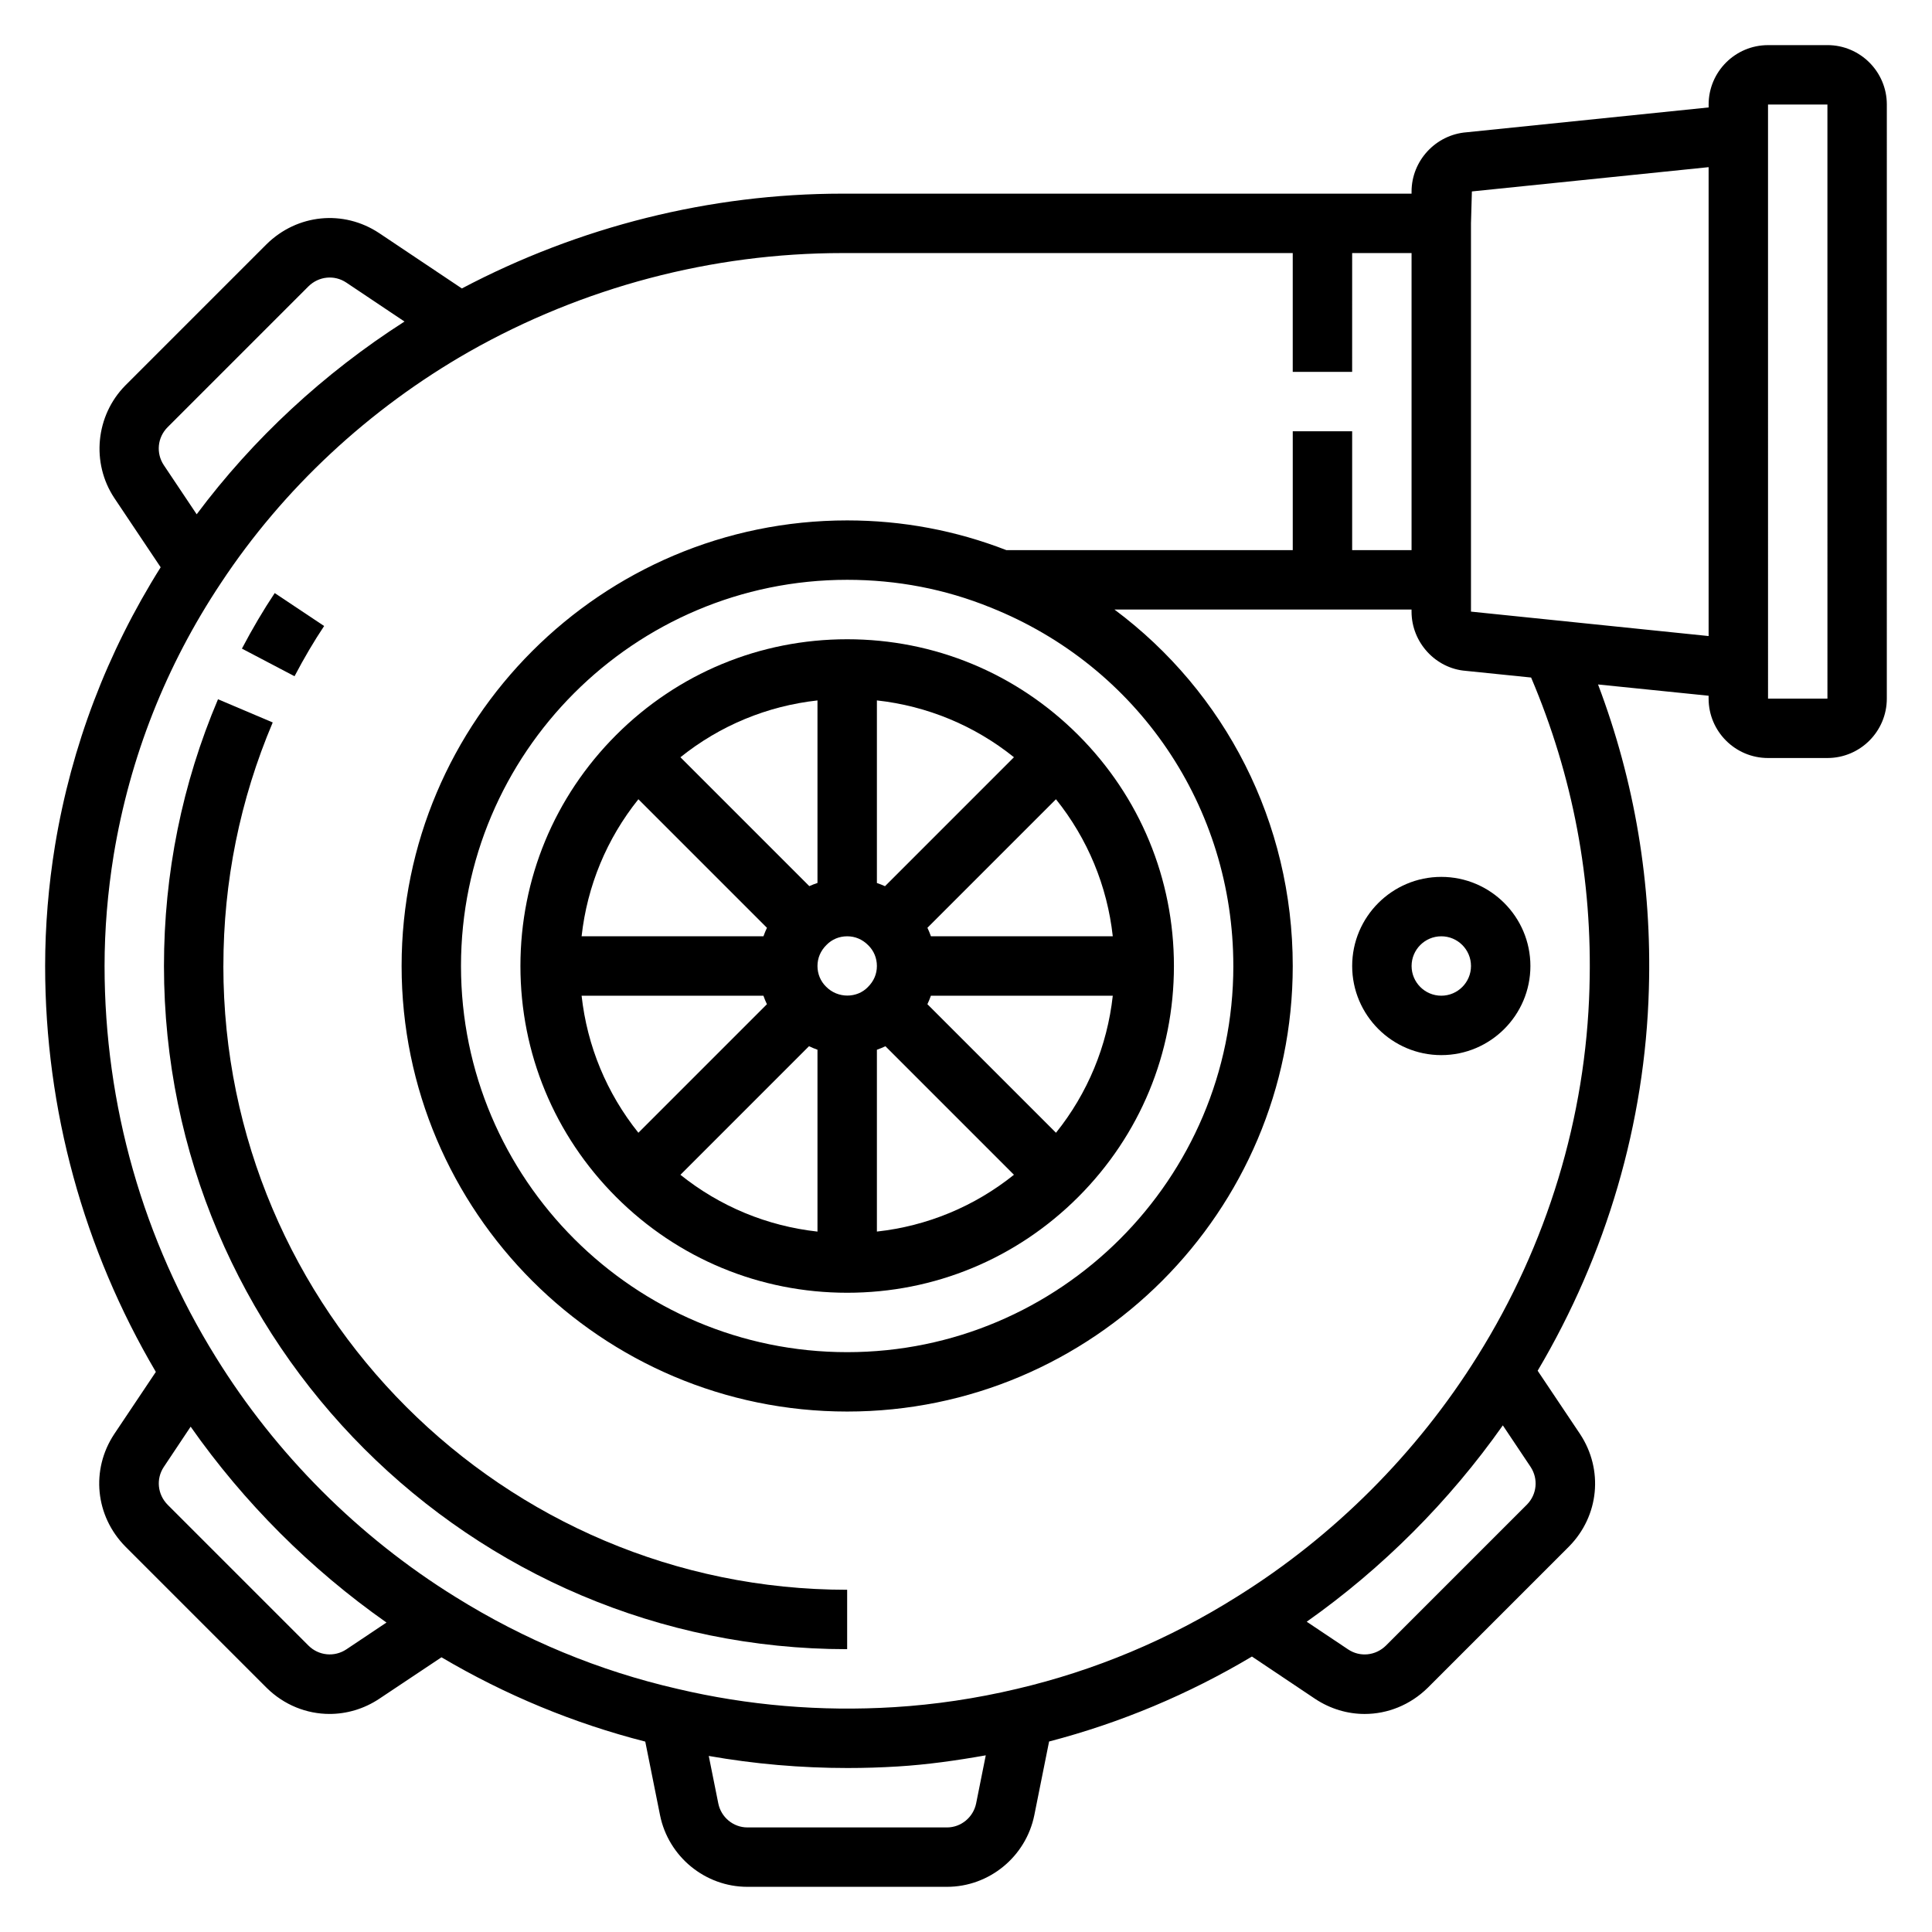 <?xml version="1.0" encoding="UTF-8"?>
<!-- Uploaded to: ICON Repo, www.iconrepo.com, Generator: ICON Repo Mixer Tools -->
<svg fill="#000000" width="800px" height="800px" version="1.1" viewBox="144 144 512 512" xmlns="http://www.w3.org/2000/svg">
 <g>
  <path d="m307.29 338.78c-16.359 16.367-25.371 38.102-25.371 61.223s9.012 44.855 25.371 61.223c16.367 16.355 38.102 25.367 61.223 25.367 23.121 0 44.855-9.012 61.223-25.371 16.355-16.367 25.367-38.102 25.367-61.219 0-23.121-9.012-44.855-25.371-61.223-16.367-16.359-38.102-25.371-61.219-25.371-23.121 0-44.855 9.012-61.223 25.371zm131.61 69.094c-1.473 13.336-6.652 25.844-15.051 36.32l-34.078-34.07c0.355-0.73 0.652-1.48 0.93-2.25zm-140.77-15.746c1.473-13.336 6.652-25.844 15.051-36.32l34.07 34.07c-0.355 0.73-0.652 1.48-0.93 2.25zm64.773 13.336c-1.449-1.426-2.262-3.359-2.262-5.461s0.812-4.039 2.41-5.606c1.426-1.465 3.363-2.269 5.465-2.269 2.102 0 4.039 0.805 5.613 2.41 1.445 1.426 2.258 3.363 2.258 5.465s-0.812 4.039-2.418 5.606c-2.824 2.926-7.926 3.066-11.066-0.145zm-2.262-27.473c-0.738 0.242-1.457 0.527-2.164 0.844l-34.156-34.156c10.477-8.406 22.984-13.586 36.32-15.059zm-2.25 43.266c0.73 0.355 1.48 0.652 2.25 0.93v48.199c-13.336-1.473-25.844-6.652-36.32-15.051zm17.996 0.938c0.77-0.277 1.527-0.574 2.258-0.93l34.062 34.062c-10.477 8.398-22.984 13.586-36.32 15.051zm2.148-43.344c-0.707-0.316-1.418-0.598-2.148-0.844v-48.391c13.336 1.473 25.844 6.652 36.32 15.059zm-80.406 29.023h48.184c0.277 0.77 0.574 1.527 0.93 2.258l-34.062 34.062c-8.398-10.477-13.578-22.984-15.051-36.32zm140.77-15.746h-48.191c-0.277-0.77-0.574-1.52-0.93-2.258l34.062-34.062c8.406 10.477 13.586 22.988 15.059 36.32z"/>
  <path d="m628.29 155.96h-15.742c-8.684 0-15.742 7.062-15.742 15.742v0.77l-64.133 6.582c-8.191 0.625-14.594 7.539-14.594 15.715v0.551h-150.83c-35.086 0-69.77 8.73-100.85 25.121l-21.938-14.68c-9.438-6.25-21.688-5.055-29.828 2.969l-37.43 37.43c-7.856 7.973-9.086 20.5-2.906 29.82l12.281 18.352c-14.176 22.555-23.625 47.289-27.992 73.699-1.742 10.691-2.625 21.453-2.625 31.965 0 38.039 10.203 75.082 29.34 107.57l-11.027 16.477c-6.25 9.438-5.055 21.695 2.969 29.828l37.43 37.43c4.629 4.566 10.621 6.91 16.664 6.91 4.527 0 9.094-1.316 13.145-4l16.516-11.012c16.988 10.02 35.109 17.516 54.004 22.34l3.914 19.5c2.219 11 11.957 18.988 23.141 18.988h52.906c11.188 0 20.914-7.988 23.145-18.996l3.914-19.516c18.871-4.922 36.902-12.477 53.758-22.516l16.773 11.234c4.039 2.668 8.582 3.984 13.098 3.984 6.062 0 12.066-2.363 16.727-6.949l37.43-37.43c7.981-8.094 9.18-20.348 2.914-29.82l-11.227-16.758c18.254-30.828 28.488-65.645 29.473-101.12 0.82-27.906-3.738-55.043-13.469-80.75l29.301 2.988v0.762c0 8.684 7.062 15.742 15.742 15.742h15.742c8.684 0 15.742-7.062 15.742-15.742l0.004-157.44c0-8.684-7.062-15.746-15.742-15.746zm-439.91 101.29 37.352-37.352c2.738-2.699 6.863-3.117 10.012-1.031l15.453 10.344c-21.379 13.688-40.148 31.086-55.074 51.082l-8.723-13.043c-2.09-3.172-1.68-7.297 0.98-10zm47.406 323.85c-3.18 2.102-7.312 1.684-10.004-0.969l-37.352-37.352c-2.699-2.738-3.117-6.863-1.023-10.02l7.117-10.676c14.121 20.121 31.797 37.785 51.898 51.906zm159.18 47.188h-52.902c-3.723 0-6.965-2.676-7.707-6.359l-2.527-12.586c12.094 2.129 24.406 3.199 36.812 3.199 4.418 0 8.832-0.141 13.266-0.41 7.769-0.473 15.562-1.574 23.332-2.953l-2.551 12.738c-0.758 3.691-4 6.371-7.723 6.371zm153.68-85.547-37.352 37.352c-2.738 2.699-6.871 3.117-10.004 1.031l-10.996-7.352c20.074-14.168 37.762-31.883 51.973-52.035l7.352 10.996c2.098 3.184 1.691 7.309-0.973 10.008zm16.586-137.06c-0.945 34.395-11.203 68.164-29.668 97.684-16.043 25.727-38.039 47.742-63.645 63.707-18.121 11.414-37.785 19.656-58.465 24.504-10.762 2.551-21.703 4.18-32.52 4.84-19.43 1.195-38.762-0.441-57.434-4.856-20.703-4.746-40.445-12.918-58.703-24.293-25.703-15.895-47.68-37.879-63.582-63.582-19.297-31.031-29.504-66.879-29.504-103.69 0-9.668 0.82-19.57 2.418-29.418 4.289-25.93 13.84-50.16 28.402-72.043 16.477-24.969 39.227-46.184 65.793-61.332 30.156-17.102 64.359-26.137 98.926-26.137h119.34v31.488h15.742l0.004-31.488h15.742v78.719h-15.742v-31.488h-15.742v31.488h-75.91c-13.336-5.18-27.504-7.871-42.172-7.871-65.109 0-118.08 52.973-118.08 118.08s52.973 118.08 118.08 118.08 118.08-52.973 118.08-118.08c0-38.039-17.902-72.59-47.254-94.465h78.738v0.551c0 8.188 6.398 15.09 14.375 15.703l17.312 1.77c11.066 26.051 16.309 53.641 15.465 82.125zm-94.383-5.684c0 56.426-45.91 102.34-102.34 102.34s-102.34-45.91-102.34-102.34 45.91-102.34 102.34-102.34c13.234 0 25.977 2.457 37.941 7.312 39.117 15.586 64.395 52.883 64.395 95.023zm62.977-93.914v-102.89l0.242-8.461 62.734-6.434v124.26zm94.465 23.062h-15.742l-0.004-157.44h15.742z"/>
  <path d="m502.34 400c0 13.02 10.598 23.617 23.617 23.617s23.617-10.598 23.617-23.617-10.598-23.617-23.617-23.617c-13.023 0-23.617 10.594-23.617 23.617zm31.488 0c0 4.336-3.527 7.871-7.871 7.871s-7.871-3.535-7.871-7.871 3.527-7.871 7.871-7.871c4.344-0.004 7.871 3.531 7.871 7.871z"/>
  <path d="m229.9 309.9-13.098-8.73c-2.984 4.473-5.902 9.422-8.691 14.719l13.941 7.32c2.527-4.812 5.164-9.293 7.848-13.309z"/>
  <path d="m203.2 400c0-22.387 4.402-44.098 13.074-64.543l-14.5-6.148c-9.5 22.395-14.32 46.176-14.32 70.691 0 99.84 81.215 181.05 181.05 181.05v-15.742c-91.148 0-165.31-74.164-165.31-165.31z"/>
 </g>
</svg>